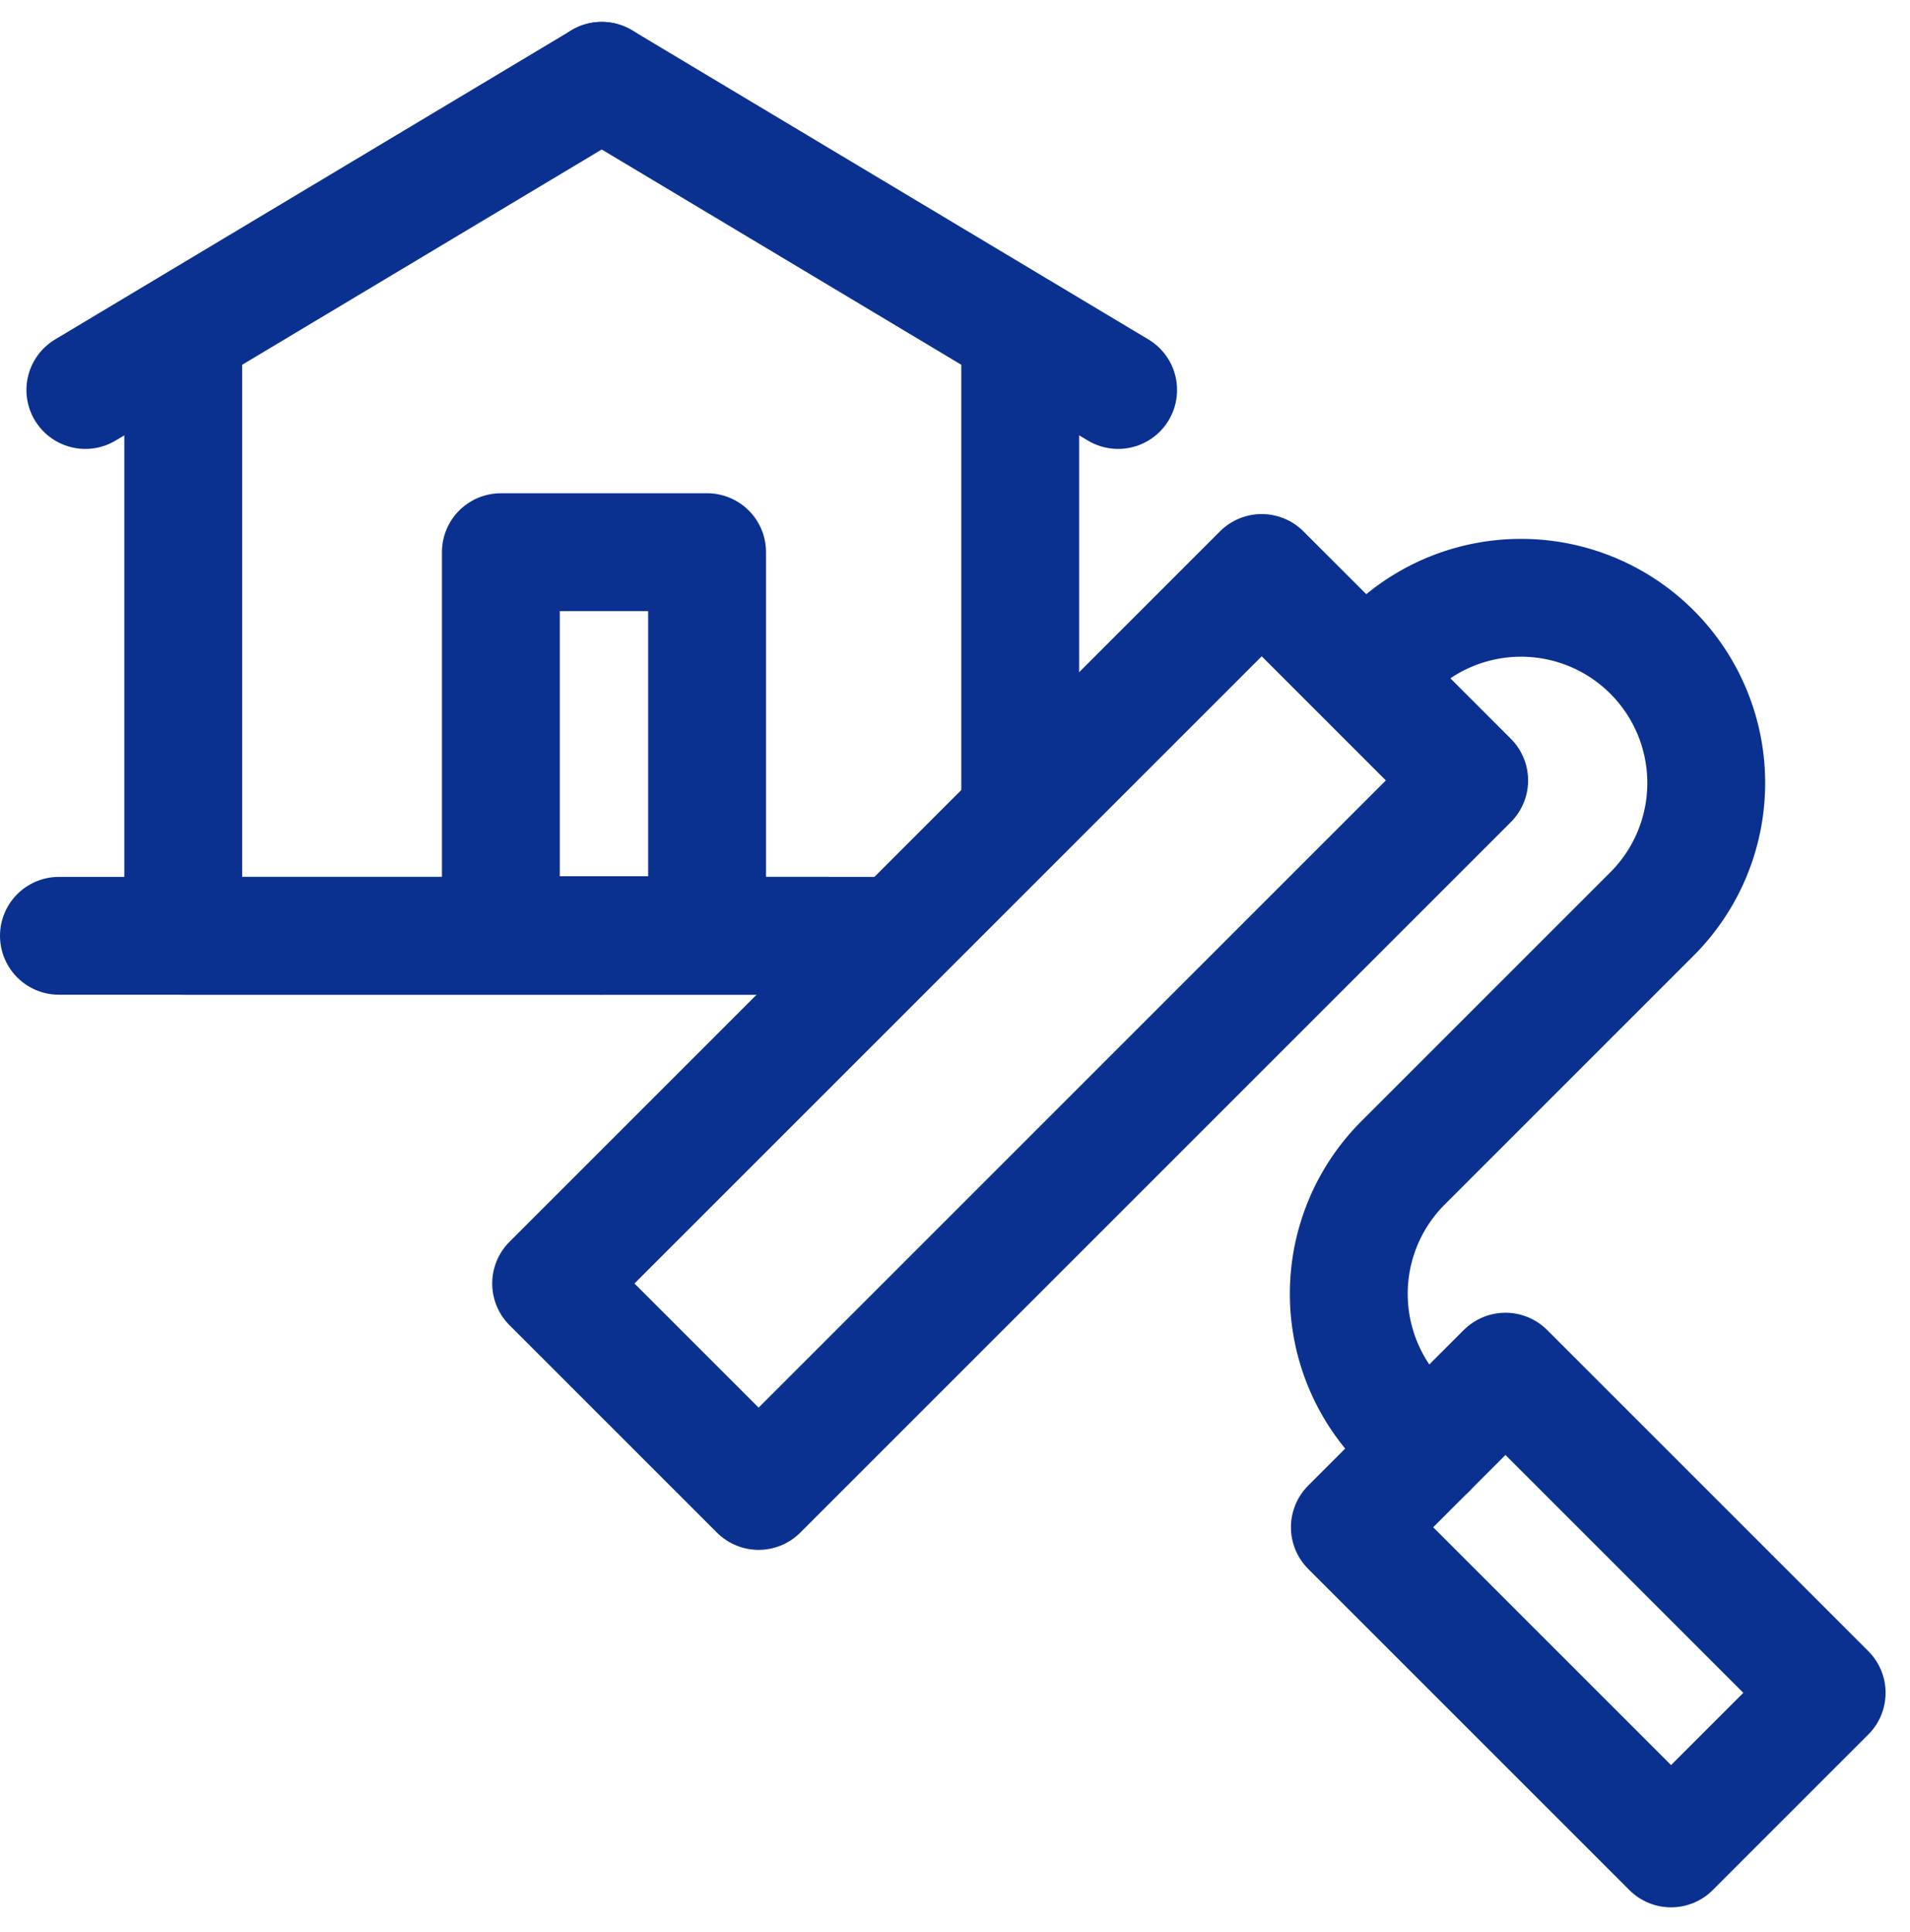 <svg xmlns="http://www.w3.org/2000/svg" width="64.828" height="65.572" viewBox="0 0 64.828 65.572">
  <g id="renovation" transform="translate(-13 -12.257)">
    <g id="グループ_6921" data-name="グループ 6921" transform="translate(31.706 31.706)">
      <rect id="長方形_28629" data-name="長方形 28629" width="34.108" height="9.959" transform="translate(0 24.118) rotate(-45)" fill="none" stroke="#0b3190" stroke-linecap="round" stroke-linejoin="round" stroke-miterlimit="10" stroke-width="4"/>
      <rect id="長方形_28630" data-name="長方形 28630" width="7.469" height="15.418" transform="translate(27.11 32.392) rotate(-45)" fill="none" stroke="#0b3190" stroke-linecap="round" stroke-linejoin="round" stroke-miterlimit="10" stroke-width="4"/>
      <path id="パス_23502" data-name="パス 23502" d="M367.306,158.614l.793-.793a6.286,6.286,0,0,1,8.89,0h0a6.286,6.286,0,0,1,0,8.89l-8.45,8.45a6.286,6.286,0,0,0,0,8.89l.836.836" transform="translate(-339.624 -155.137)" fill="none" stroke="#0b3190" stroke-linecap="round" stroke-linejoin="round" stroke-miterlimit="10" stroke-width="4"/>
    </g>
    <path id="パス_23503" data-name="パス 23503" d="M48.89,85.62v20.231h21.8" transform="translate(-29.671 -61.829)" fill="none" stroke="#0b3190" stroke-linecap="round" stroke-linejoin="round" stroke-miterlimit="10" stroke-width="4"/>
    <line id="線_74" data-name="線 74" y1="15.732" transform="translate(47.628 23.791)" fill="none" stroke="#0b3190" stroke-linecap="round" stroke-linejoin="round" stroke-miterlimit="10" stroke-width="4"/>
    <g id="グループ_6922" data-name="グループ 6922" transform="translate(15.897 15)">
      <line id="線_75" data-name="線 75" x2="17.527" y2="10.495" transform="translate(17.527)" fill="none" stroke="#0b3190" stroke-linecap="round" stroke-linejoin="round" stroke-miterlimit="10" stroke-width="4"/>
      <line id="線_76" data-name="線 76" x1="17.527" y2="10.495" transform="translate(0)" fill="none" stroke="#0b3190" stroke-linecap="round" stroke-linejoin="round" stroke-miterlimit="10" stroke-width="4"/>
    </g>
    <line id="線_77" data-name="線 77" x2="18.423" transform="translate(15 44.022)" fill="none" stroke="#0b3190" stroke-linecap="round" stroke-linejoin="round" stroke-miterlimit="10" stroke-width="4"/>
    <line id="線_78" data-name="線 78" x1="9.71" transform="translate(33.423 44.022)" fill="none" stroke="#0b3190" stroke-linecap="round" stroke-linejoin="round" stroke-miterlimit="10" stroke-width="4"/>
    <rect id="長方形_28631" data-name="長方形 28631" width="7" height="13" transform="translate(30 31)" fill="none" stroke="#0b3190" stroke-linecap="round" stroke-linejoin="round" stroke-miterlimit="10" stroke-width="4"/>
  </g>
</svg>
